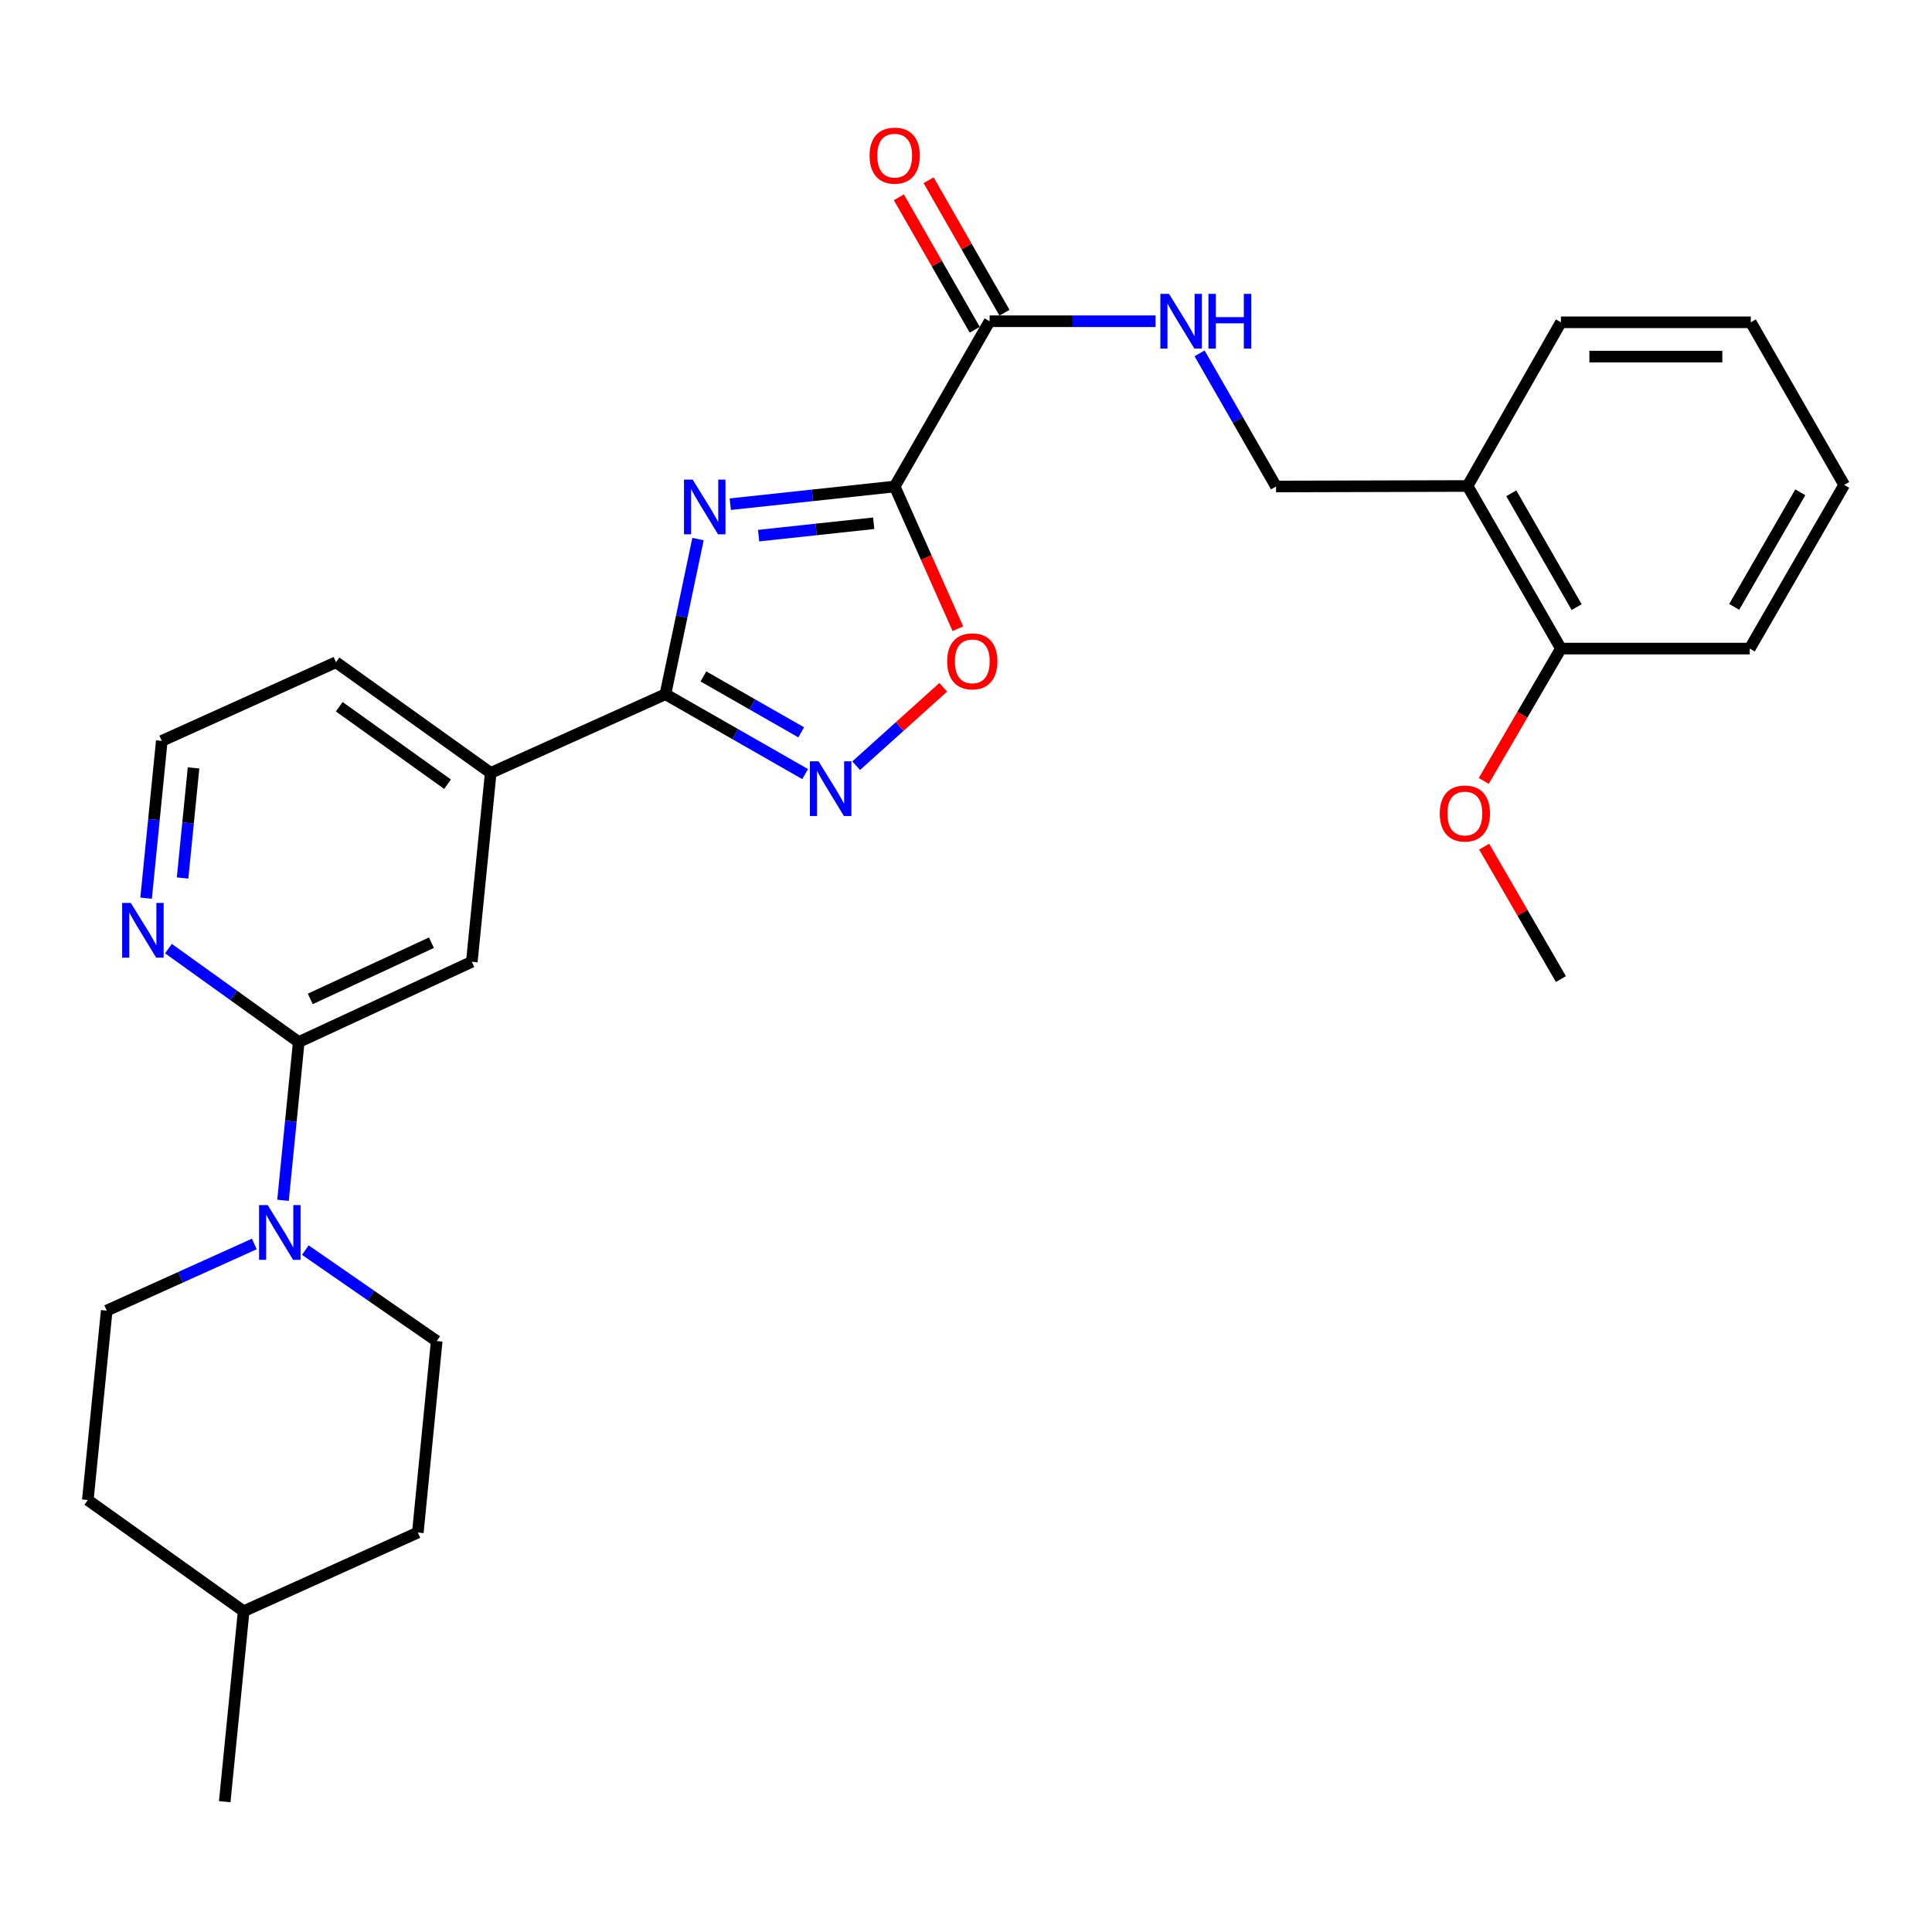 <?xml version='1.0' encoding='iso-8859-1'?>
<svg version='1.1' baseProfile='full'
              xmlns='http://www.w3.org/2000/svg'
                      xmlns:rdkit='http://www.rdkit.org/xml'
                      xmlns:xlink='http://www.w3.org/1999/xlink'
                  xml:space='preserve'
width='1000px' height='1000px' viewBox='0 0 1000 1000'>
<!-- END OF HEADER -->
<rect style='opacity:1.0;fill:#FFFFFF;stroke:none' width='1000' height='1000' x='0' y='0'> </rect>
<path class='bond-0' d='M 377.988,260.971 L 420.538,256.391' style='fill:none;fill-rule:evenodd;stroke:#0000FF;stroke-width:6px;stroke-linecap:butt;stroke-linejoin:miter;stroke-opacity:1' />
<path class='bond-0' d='M 420.538,256.391 L 463.088,251.811' style='fill:none;fill-rule:evenodd;stroke:#000000;stroke-width:6px;stroke-linecap:butt;stroke-linejoin:miter;stroke-opacity:1' />
<path class='bond-0' d='M 392.653,277.246 L 422.438,274.04' style='fill:none;fill-rule:evenodd;stroke:#0000FF;stroke-width:6px;stroke-linecap:butt;stroke-linejoin:miter;stroke-opacity:1' />
<path class='bond-0' d='M 422.438,274.04 L 452.222,270.834' style='fill:none;fill-rule:evenodd;stroke:#000000;stroke-width:6px;stroke-linecap:butt;stroke-linejoin:miter;stroke-opacity:1' />
<path class='bond-1' d='M 361.283,279.029 L 352.852,319.176' style='fill:none;fill-rule:evenodd;stroke:#0000FF;stroke-width:6px;stroke-linecap:butt;stroke-linejoin:miter;stroke-opacity:1' />
<path class='bond-1' d='M 352.852,319.176 L 344.422,359.323' style='fill:none;fill-rule:evenodd;stroke:#000000;stroke-width:6px;stroke-linecap:butt;stroke-linejoin:miter;stroke-opacity:1' />
<path class='bond-3' d='M 463.088,251.811 L 479.441,288.62' style='fill:none;fill-rule:evenodd;stroke:#000000;stroke-width:6px;stroke-linecap:butt;stroke-linejoin:miter;stroke-opacity:1' />
<path class='bond-3' d='M 479.441,288.62 L 495.794,325.43' style='fill:none;fill-rule:evenodd;stroke:#FF0000;stroke-width:6px;stroke-linecap:butt;stroke-linejoin:miter;stroke-opacity:1' />
<path class='bond-4' d='M 463.088,251.811 L 512.219,166.271' style='fill:none;fill-rule:evenodd;stroke:#000000;stroke-width:6px;stroke-linecap:butt;stroke-linejoin:miter;stroke-opacity:1' />
<path class='bond-2' d='M 344.422,359.323 L 380.581,379.996' style='fill:none;fill-rule:evenodd;stroke:#000000;stroke-width:6px;stroke-linecap:butt;stroke-linejoin:miter;stroke-opacity:1' />
<path class='bond-2' d='M 380.581,379.996 L 416.74,400.669' style='fill:none;fill-rule:evenodd;stroke:#0000FF;stroke-width:6px;stroke-linecap:butt;stroke-linejoin:miter;stroke-opacity:1' />
<path class='bond-2' d='M 364.08,350.115 L 389.391,364.586' style='fill:none;fill-rule:evenodd;stroke:#000000;stroke-width:6px;stroke-linecap:butt;stroke-linejoin:miter;stroke-opacity:1' />
<path class='bond-2' d='M 389.391,364.586 L 414.702,379.057' style='fill:none;fill-rule:evenodd;stroke:#0000FF;stroke-width:6px;stroke-linecap:butt;stroke-linejoin:miter;stroke-opacity:1' />
<path class='bond-7' d='M 344.422,359.323 L 253.99,400.062' style='fill:none;fill-rule:evenodd;stroke:#000000;stroke-width:6px;stroke-linecap:butt;stroke-linejoin:miter;stroke-opacity:1' />
<path class='bond-29' d='M 443.148,396.33 L 465.691,376.038' style='fill:none;fill-rule:evenodd;stroke:#0000FF;stroke-width:6px;stroke-linecap:butt;stroke-linejoin:miter;stroke-opacity:1' />
<path class='bond-29' d='M 465.691,376.038 L 488.233,355.745' style='fill:none;fill-rule:evenodd;stroke:#FF0000;stroke-width:6px;stroke-linecap:butt;stroke-linejoin:miter;stroke-opacity:1' />
<path class='bond-9' d='M 512.219,166.271 L 555.17,166.271' style='fill:none;fill-rule:evenodd;stroke:#000000;stroke-width:6px;stroke-linecap:butt;stroke-linejoin:miter;stroke-opacity:1' />
<path class='bond-9' d='M 555.17,166.271 L 598.121,166.271' style='fill:none;fill-rule:evenodd;stroke:#0000FF;stroke-width:6px;stroke-linecap:butt;stroke-linejoin:miter;stroke-opacity:1' />
<path class='bond-15' d='M 519.921,161.86 L 500.289,127.578' style='fill:none;fill-rule:evenodd;stroke:#000000;stroke-width:6px;stroke-linecap:butt;stroke-linejoin:miter;stroke-opacity:1' />
<path class='bond-15' d='M 500.289,127.578 L 480.657,93.295' style='fill:none;fill-rule:evenodd;stroke:#FF0000;stroke-width:6px;stroke-linecap:butt;stroke-linejoin:miter;stroke-opacity:1' />
<path class='bond-15' d='M 504.517,170.681 L 484.885,136.399' style='fill:none;fill-rule:evenodd;stroke:#000000;stroke-width:6px;stroke-linecap:butt;stroke-linejoin:miter;stroke-opacity:1' />
<path class='bond-15' d='M 484.885,136.399 L 465.253,102.116' style='fill:none;fill-rule:evenodd;stroke:#FF0000;stroke-width:6px;stroke-linecap:butt;stroke-linejoin:miter;stroke-opacity:1' />
<path class='bond-5' d='M 154.624,539.368 L 244.217,497.811' style='fill:none;fill-rule:evenodd;stroke:#000000;stroke-width:6px;stroke-linecap:butt;stroke-linejoin:miter;stroke-opacity:1' />
<path class='bond-5' d='M 160.593,517.032 L 223.309,487.942' style='fill:none;fill-rule:evenodd;stroke:#000000;stroke-width:6px;stroke-linecap:butt;stroke-linejoin:miter;stroke-opacity:1' />
<path class='bond-6' d='M 154.624,539.368 L 150.554,580.324' style='fill:none;fill-rule:evenodd;stroke:#000000;stroke-width:6px;stroke-linecap:butt;stroke-linejoin:miter;stroke-opacity:1' />
<path class='bond-6' d='M 150.554,580.324 L 146.484,621.28' style='fill:none;fill-rule:evenodd;stroke:#0000FF;stroke-width:6px;stroke-linecap:butt;stroke-linejoin:miter;stroke-opacity:1' />
<path class='bond-30' d='M 154.624,539.368 L 120.905,515.185' style='fill:none;fill-rule:evenodd;stroke:#000000;stroke-width:6px;stroke-linecap:butt;stroke-linejoin:miter;stroke-opacity:1' />
<path class='bond-30' d='M 120.905,515.185 L 87.186,491.002' style='fill:none;fill-rule:evenodd;stroke:#0000FF;stroke-width:6px;stroke-linecap:butt;stroke-linejoin:miter;stroke-opacity:1' />
<path class='bond-13' d='M 158.04,647.058 L 192.041,670.588' style='fill:none;fill-rule:evenodd;stroke:#0000FF;stroke-width:6px;stroke-linecap:butt;stroke-linejoin:miter;stroke-opacity:1' />
<path class='bond-13' d='M 192.041,670.588 L 226.042,694.118' style='fill:none;fill-rule:evenodd;stroke:#000000;stroke-width:6px;stroke-linecap:butt;stroke-linejoin:miter;stroke-opacity:1' />
<path class='bond-14' d='M 131.633,643.876 L 93.43,661.127' style='fill:none;fill-rule:evenodd;stroke:#0000FF;stroke-width:6px;stroke-linecap:butt;stroke-linejoin:miter;stroke-opacity:1' />
<path class='bond-14' d='M 93.43,661.127 L 55.227,678.379' style='fill:none;fill-rule:evenodd;stroke:#000000;stroke-width:6px;stroke-linecap:butt;stroke-linejoin:miter;stroke-opacity:1' />
<path class='bond-8' d='M 253.99,400.062 L 244.217,497.811' style='fill:none;fill-rule:evenodd;stroke:#000000;stroke-width:6px;stroke-linecap:butt;stroke-linejoin:miter;stroke-opacity:1' />
<path class='bond-22' d='M 253.99,400.062 L 173.913,342.775' style='fill:none;fill-rule:evenodd;stroke:#000000;stroke-width:6px;stroke-linecap:butt;stroke-linejoin:miter;stroke-opacity:1' />
<path class='bond-22' d='M 231.65,405.906 L 175.596,365.805' style='fill:none;fill-rule:evenodd;stroke:#000000;stroke-width:6px;stroke-linecap:butt;stroke-linejoin:miter;stroke-opacity:1' />
<path class='bond-12' d='M 620.89,182.897 L 640.685,217.354' style='fill:none;fill-rule:evenodd;stroke:#0000FF;stroke-width:6px;stroke-linecap:butt;stroke-linejoin:miter;stroke-opacity:1' />
<path class='bond-12' d='M 640.685,217.354 L 660.479,251.811' style='fill:none;fill-rule:evenodd;stroke:#000000;stroke-width:6px;stroke-linecap:butt;stroke-linejoin:miter;stroke-opacity:1' />
<path class='bond-10' d='M 75.622,464.897 L 79.68,424.196' style='fill:none;fill-rule:evenodd;stroke:#0000FF;stroke-width:6px;stroke-linecap:butt;stroke-linejoin:miter;stroke-opacity:1' />
<path class='bond-10' d='M 79.68,424.196 L 83.738,383.494' style='fill:none;fill-rule:evenodd;stroke:#000000;stroke-width:6px;stroke-linecap:butt;stroke-linejoin:miter;stroke-opacity:1' />
<path class='bond-10' d='M 94.503,454.447 L 97.343,425.957' style='fill:none;fill-rule:evenodd;stroke:#0000FF;stroke-width:6px;stroke-linecap:butt;stroke-linejoin:miter;stroke-opacity:1' />
<path class='bond-10' d='M 97.343,425.957 L 100.184,397.466' style='fill:none;fill-rule:evenodd;stroke:#000000;stroke-width:6px;stroke-linecap:butt;stroke-linejoin:miter;stroke-opacity:1' />
<path class='bond-11' d='M 759.599,251.545 L 660.479,251.811' style='fill:none;fill-rule:evenodd;stroke:#000000;stroke-width:6px;stroke-linecap:butt;stroke-linejoin:miter;stroke-opacity:1' />
<path class='bond-16' d='M 759.599,251.545 L 807.922,335.704' style='fill:none;fill-rule:evenodd;stroke:#000000;stroke-width:6px;stroke-linecap:butt;stroke-linejoin:miter;stroke-opacity:1' />
<path class='bond-16' d='M 782.242,255.33 L 816.067,314.242' style='fill:none;fill-rule:evenodd;stroke:#000000;stroke-width:6px;stroke-linecap:butt;stroke-linejoin:miter;stroke-opacity:1' />
<path class='bond-23' d='M 759.599,251.545 L 807.922,166.823' style='fill:none;fill-rule:evenodd;stroke:#000000;stroke-width:6px;stroke-linecap:butt;stroke-linejoin:miter;stroke-opacity:1' />
<path class='bond-19' d='M 226.042,694.118 L 216.269,793.238' style='fill:none;fill-rule:evenodd;stroke:#000000;stroke-width:6px;stroke-linecap:butt;stroke-linejoin:miter;stroke-opacity:1' />
<path class='bond-18' d='M 55.227,678.379 L 45.455,776.404' style='fill:none;fill-rule:evenodd;stroke:#000000;stroke-width:6px;stroke-linecap:butt;stroke-linejoin:miter;stroke-opacity:1' />
<path class='bond-20' d='M 807.922,335.704 L 787.962,369.953' style='fill:none;fill-rule:evenodd;stroke:#000000;stroke-width:6px;stroke-linecap:butt;stroke-linejoin:miter;stroke-opacity:1' />
<path class='bond-20' d='M 787.962,369.953 L 768.003,404.201' style='fill:none;fill-rule:evenodd;stroke:#FF0000;stroke-width:6px;stroke-linecap:butt;stroke-linejoin:miter;stroke-opacity:1' />
<path class='bond-24' d='M 807.922,335.704 L 905.661,335.704' style='fill:none;fill-rule:evenodd;stroke:#000000;stroke-width:6px;stroke-linecap:butt;stroke-linejoin:miter;stroke-opacity:1' />
<path class='bond-17' d='M 83.738,383.494 L 173.913,342.775' style='fill:none;fill-rule:evenodd;stroke:#000000;stroke-width:6px;stroke-linecap:butt;stroke-linejoin:miter;stroke-opacity:1' />
<path class='bond-21' d='M 45.455,776.404 L 126.113,833.977' style='fill:none;fill-rule:evenodd;stroke:#000000;stroke-width:6px;stroke-linecap:butt;stroke-linejoin:miter;stroke-opacity:1' />
<path class='bond-31' d='M 216.269,793.238 L 126.113,833.977' style='fill:none;fill-rule:evenodd;stroke:#000000;stroke-width:6px;stroke-linecap:butt;stroke-linejoin:miter;stroke-opacity:1' />
<path class='bond-25' d='M 768.207,438.227 L 788.065,472.496' style='fill:none;fill-rule:evenodd;stroke:#FF0000;stroke-width:6px;stroke-linecap:butt;stroke-linejoin:miter;stroke-opacity:1' />
<path class='bond-25' d='M 788.065,472.496 L 807.922,506.765' style='fill:none;fill-rule:evenodd;stroke:#000000;stroke-width:6px;stroke-linecap:butt;stroke-linejoin:miter;stroke-opacity:1' />
<path class='bond-26' d='M 126.113,833.977 L 116.321,932.544' style='fill:none;fill-rule:evenodd;stroke:#000000;stroke-width:6px;stroke-linecap:butt;stroke-linejoin:miter;stroke-opacity:1' />
<path class='bond-27' d='M 807.922,166.823 L 906.213,166.823' style='fill:none;fill-rule:evenodd;stroke:#000000;stroke-width:6px;stroke-linecap:butt;stroke-linejoin:miter;stroke-opacity:1' />
<path class='bond-27' d='M 822.665,184.574 L 891.47,184.574' style='fill:none;fill-rule:evenodd;stroke:#000000;stroke-width:6px;stroke-linecap:butt;stroke-linejoin:miter;stroke-opacity:1' />
<path class='bond-32' d='M 905.661,335.704 L 954.545,250.983' style='fill:none;fill-rule:evenodd;stroke:#000000;stroke-width:6px;stroke-linecap:butt;stroke-linejoin:miter;stroke-opacity:1' />
<path class='bond-32' d='M 897.618,314.125 L 931.838,254.819' style='fill:none;fill-rule:evenodd;stroke:#000000;stroke-width:6px;stroke-linecap:butt;stroke-linejoin:miter;stroke-opacity:1' />
<path class='bond-28' d='M 906.213,166.823 L 954.545,250.983' style='fill:none;fill-rule:evenodd;stroke:#000000;stroke-width:6px;stroke-linecap:butt;stroke-linejoin:miter;stroke-opacity:1' />
<path  class='atom-0' d='M 358.516 248.233
L 367.796 263.233
Q 368.716 264.713, 370.196 267.393
Q 371.676 270.073, 371.756 270.233
L 371.756 248.233
L 375.516 248.233
L 375.516 276.553
L 371.636 276.553
L 361.676 260.153
Q 360.516 258.233, 359.276 256.033
Q 358.076 253.833, 357.716 253.153
L 357.716 276.553
L 354.036 276.553
L 354.036 248.233
L 358.516 248.233
' fill='#0000FF'/>
<path  class='atom-3' d='M 423.682 394.058
L 432.962 409.058
Q 433.882 410.538, 435.362 413.218
Q 436.842 415.898, 436.922 416.058
L 436.922 394.058
L 440.682 394.058
L 440.682 422.378
L 436.802 422.378
L 426.842 405.978
Q 425.682 404.058, 424.442 401.858
Q 423.242 399.658, 422.882 398.978
L 422.882 422.378
L 419.202 422.378
L 419.202 394.058
L 423.682 394.058
' fill='#0000FF'/>
<path  class='atom-4' d='M 490.254 342.303
Q 490.254 335.503, 493.614 331.703
Q 496.974 327.903, 503.254 327.903
Q 509.534 327.903, 512.894 331.703
Q 516.254 335.503, 516.254 342.303
Q 516.254 349.183, 512.854 353.103
Q 509.454 356.983, 503.254 356.983
Q 497.014 356.983, 493.614 353.103
Q 490.254 349.223, 490.254 342.303
M 503.254 353.783
Q 507.574 353.783, 509.894 350.903
Q 512.254 347.983, 512.254 342.303
Q 512.254 336.743, 509.894 333.943
Q 507.574 331.103, 503.254 331.103
Q 498.934 331.103, 496.574 333.903
Q 494.254 336.703, 494.254 342.303
Q 494.254 348.023, 496.574 350.903
Q 498.934 353.783, 503.254 353.783
' fill='#FF0000'/>
<path  class='atom-7' d='M 138.571 623.756
L 147.851 638.756
Q 148.771 640.236, 150.251 642.916
Q 151.731 645.596, 151.811 645.756
L 151.811 623.756
L 155.571 623.756
L 155.571 652.076
L 151.691 652.076
L 141.731 635.676
Q 140.571 633.756, 139.331 631.556
Q 138.131 629.356, 137.771 628.676
L 137.771 652.076
L 134.091 652.076
L 134.091 623.756
L 138.571 623.756
' fill='#0000FF'/>
<path  class='atom-10' d='M 605.079 152.111
L 614.359 167.111
Q 615.279 168.591, 616.759 171.271
Q 618.239 173.951, 618.319 174.111
L 618.319 152.111
L 622.079 152.111
L 622.079 180.431
L 618.199 180.431
L 608.239 164.031
Q 607.079 162.111, 605.839 159.911
Q 604.639 157.711, 604.279 157.031
L 604.279 180.431
L 600.599 180.431
L 600.599 152.111
L 605.079 152.111
' fill='#0000FF'/>
<path  class='atom-10' d='M 625.479 152.111
L 629.319 152.111
L 629.319 164.151
L 643.799 164.151
L 643.799 152.111
L 647.639 152.111
L 647.639 180.431
L 643.799 180.431
L 643.799 167.351
L 629.319 167.351
L 629.319 180.431
L 625.479 180.431
L 625.479 152.111
' fill='#0000FF'/>
<path  class='atom-11' d='M 67.705 467.36
L 76.985 482.36
Q 77.905 483.84, 79.385 486.52
Q 80.865 489.2, 80.945 489.36
L 80.945 467.36
L 84.705 467.36
L 84.705 495.68
L 80.825 495.68
L 70.865 479.28
Q 69.705 477.36, 68.465 475.16
Q 67.265 472.96, 66.905 472.28
L 66.905 495.68
L 63.225 495.68
L 63.225 467.36
L 67.705 467.36
' fill='#0000FF'/>
<path  class='atom-16' d='M 450.088 80.554
Q 450.088 73.754, 453.448 69.954
Q 456.808 66.154, 463.088 66.154
Q 469.368 66.154, 472.728 69.954
Q 476.088 73.754, 476.088 80.554
Q 476.088 87.434, 472.688 91.354
Q 469.288 95.234, 463.088 95.234
Q 456.848 95.234, 453.448 91.354
Q 450.088 87.474, 450.088 80.554
M 463.088 92.034
Q 467.408 92.034, 469.728 89.154
Q 472.088 86.234, 472.088 80.554
Q 472.088 74.994, 469.728 72.194
Q 467.408 69.354, 463.088 69.354
Q 458.768 69.354, 456.408 72.154
Q 454.088 74.954, 454.088 80.554
Q 454.088 86.274, 456.408 89.154
Q 458.768 92.034, 463.088 92.034
' fill='#FF0000'/>
<path  class='atom-21' d='M 745.219 421.068
Q 745.219 414.268, 748.579 410.468
Q 751.939 406.668, 758.219 406.668
Q 764.499 406.668, 767.859 410.468
Q 771.219 414.268, 771.219 421.068
Q 771.219 427.948, 767.819 431.868
Q 764.419 435.748, 758.219 435.748
Q 751.979 435.748, 748.579 431.868
Q 745.219 427.988, 745.219 421.068
M 758.219 432.548
Q 762.539 432.548, 764.859 429.668
Q 767.219 426.748, 767.219 421.068
Q 767.219 415.508, 764.859 412.708
Q 762.539 409.868, 758.219 409.868
Q 753.899 409.868, 751.539 412.668
Q 749.219 415.468, 749.219 421.068
Q 749.219 426.788, 751.539 429.668
Q 753.899 432.548, 758.219 432.548
' fill='#FF0000'/>
</svg>
